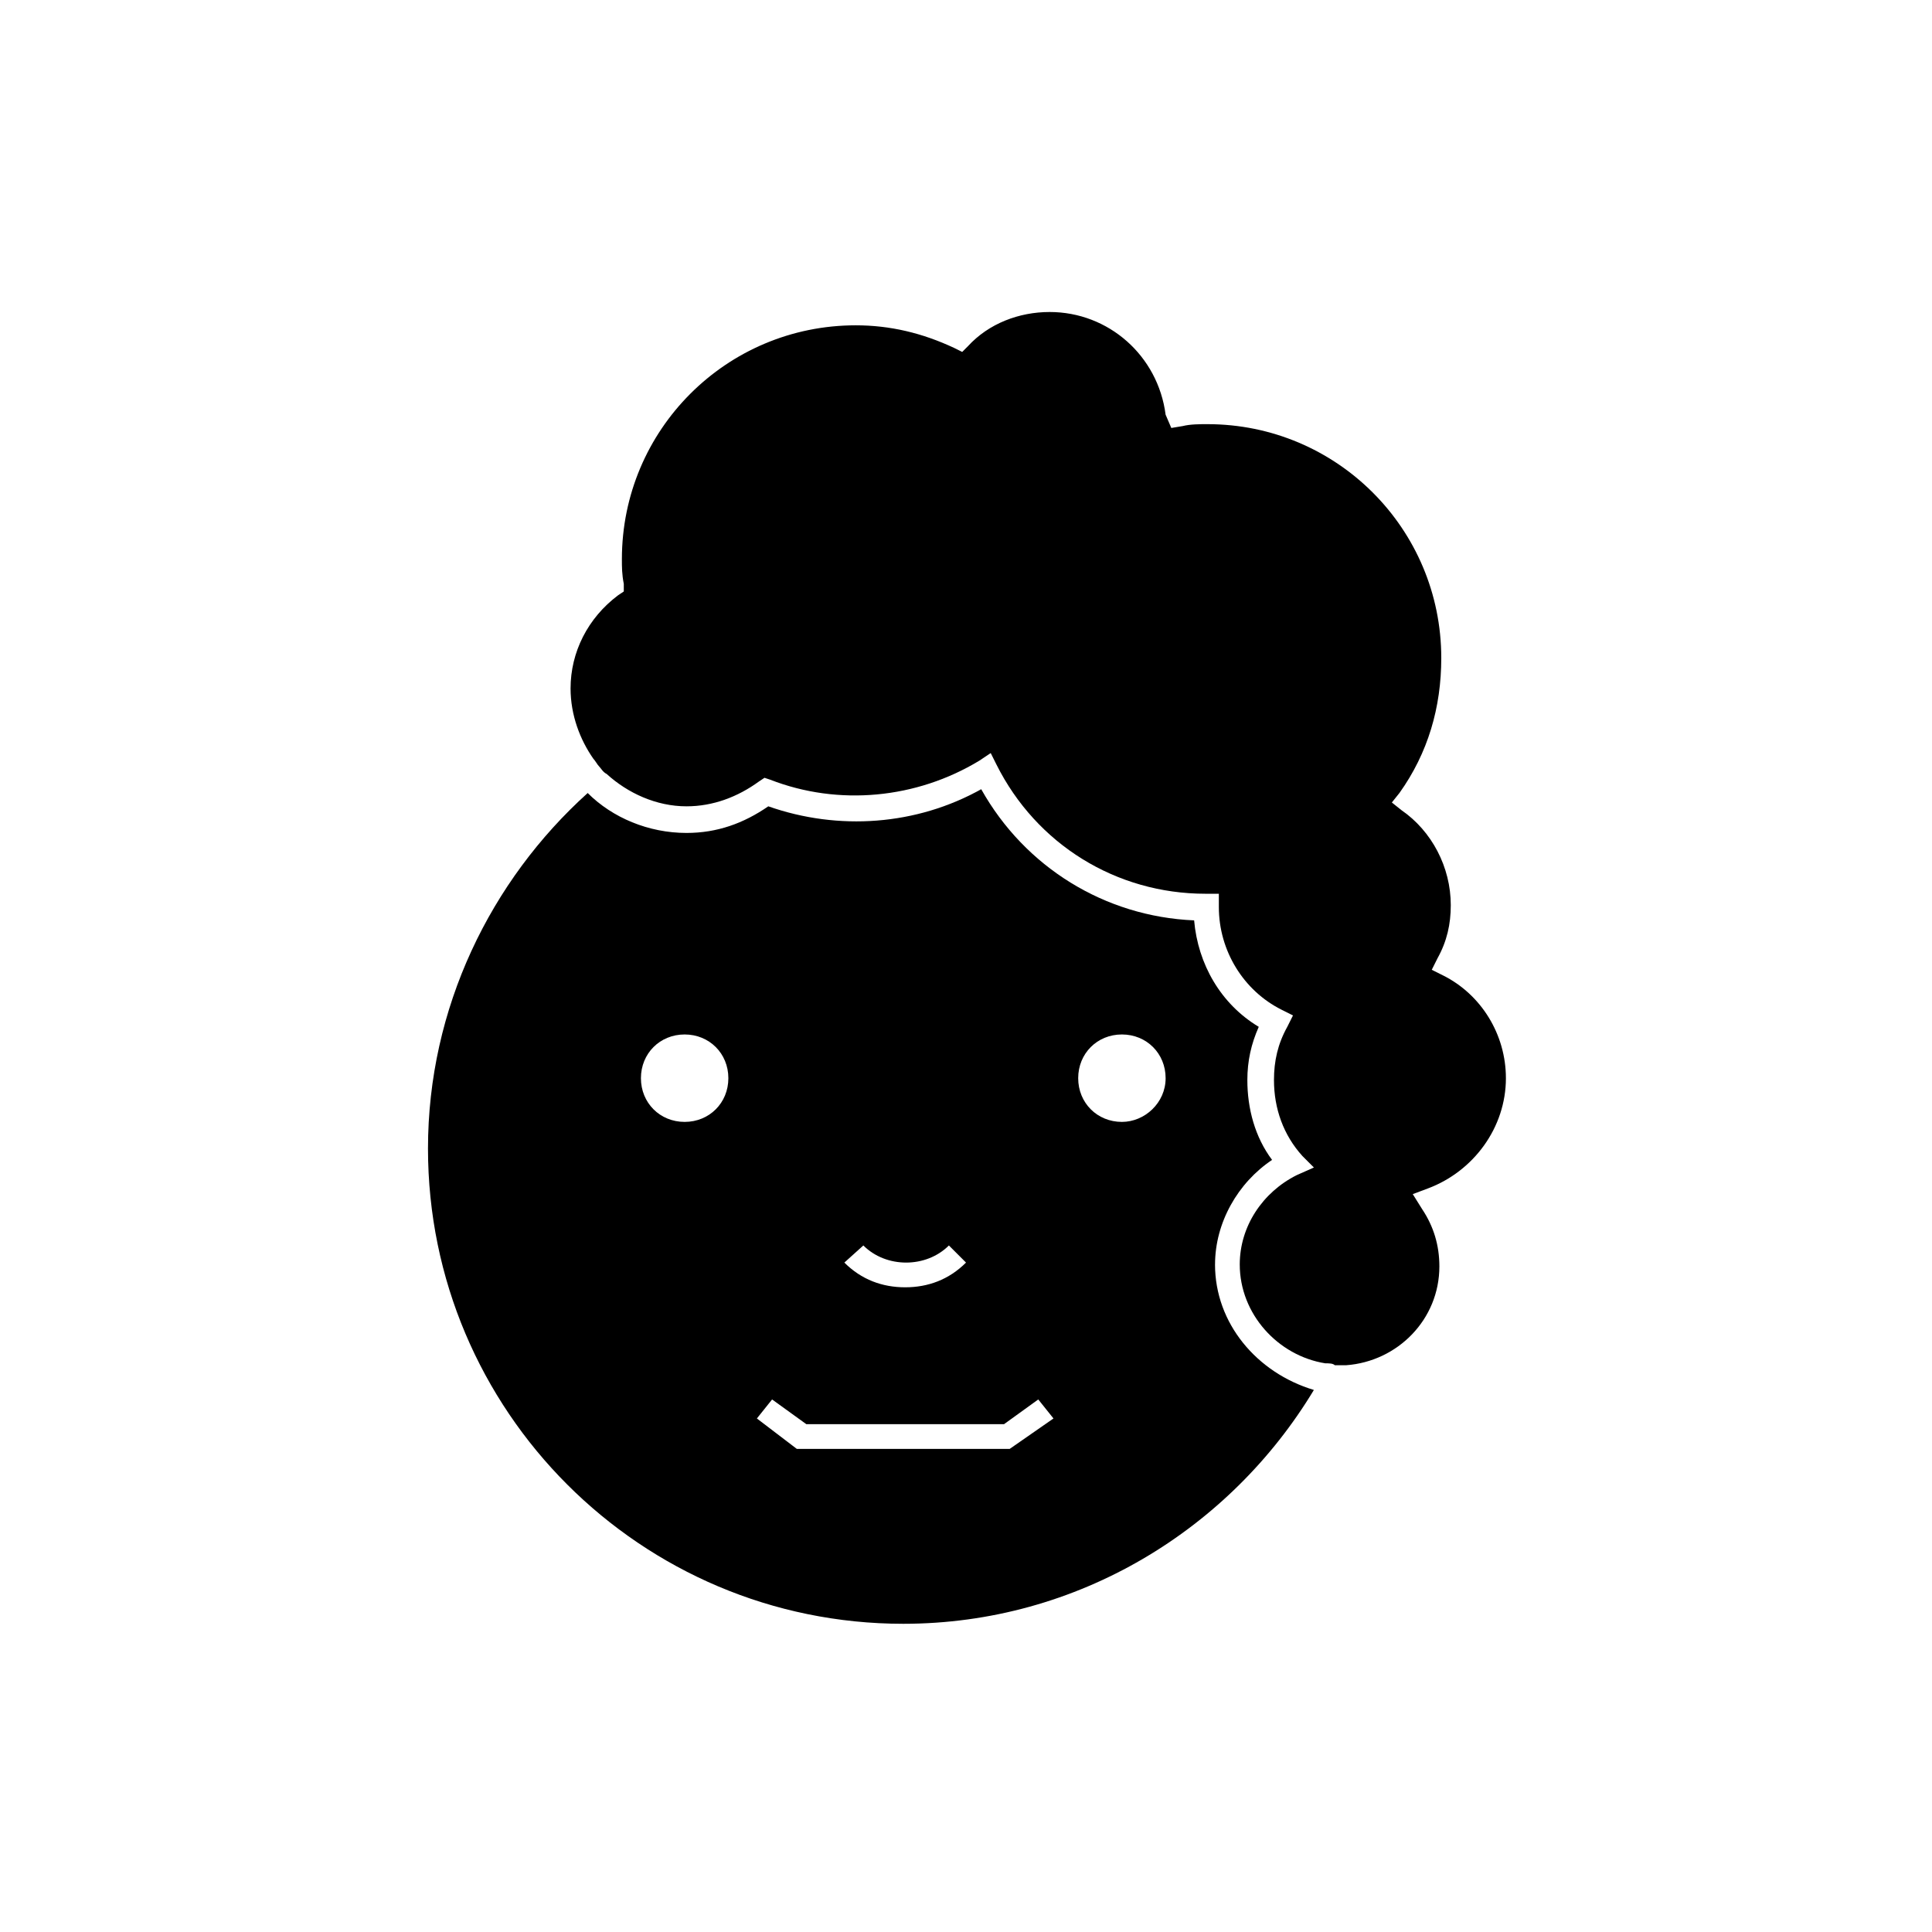 <?xml version="1.0" encoding="UTF-8"?>
<!-- Uploaded to: ICON Repo, www.svgrepo.com, Generator: ICON Repo Mixer Tools -->
<svg fill="#000000" width="800px" height="800px" version="1.1" viewBox="144 144 512 512" xmlns="http://www.w3.org/2000/svg">
 <g>
  <path d="m466 479.1c0-11.082 6.047-21.664 15.113-27.711-4.535-6.047-6.551-13.602-6.551-21.16 0-5.039 1.008-9.574 3.023-14.105-10.078-6.047-16.121-16.625-17.129-28.215-23.68-1.008-44.84-14.105-56.426-34.762-17.129 9.574-37.785 11.082-56.426 4.535-6.551 4.535-13.602 7.055-21.664 7.055-10.078 0-19.648-4.031-26.199-10.578-25.695 23.176-42.32 56.93-42.32 94.211 0 69.527 56.426 125.95 125.95 125.95 46.352 0 86.656-25.191 108.82-61.969-15.113-4.539-26.199-17.637-26.199-33.254zm-93.203-5.039c6.047 6.047 16.625 6.047 22.672 0l4.535 4.535c-4.535 4.535-10.078 6.551-16.121 6.551-6.047 0-11.586-2.016-16.121-6.551zm-47.359-32.746c-6.551 0-11.586-5.039-11.586-11.586 0-6.551 5.039-11.586 11.586-11.586 6.551 0 11.586 5.039 11.586 11.586 0.004 6.547-5.035 11.586-11.586 11.586zm86.152 86.652h-56.43l-10.578-8.059 4.031-5.039 9.07 6.551h52.398l9.07-6.551 4.031 5.039zm29.727-86.652c-6.551 0-11.586-5.039-11.586-11.586 0-6.551 5.039-11.586 11.586-11.586 6.551 0 11.586 5.039 11.586 11.586 0 6.547-5.543 11.586-11.586 11.586z"/>
  <path d="m543.08 429.72c0-11.586-6.551-22.168-16.625-27.207l-3.023-1.512 1.512-3.023c2.519-4.535 3.527-9.07 3.527-14.105 0-10.078-5.039-19.648-13.098-25.191l-2.519-2.016 2.016-2.519c7.559-10.578 11.082-22.672 11.082-35.77 0-34.258-27.711-61.969-61.969-61.969-2.016 0-4.535 0-6.551 0.504l-3.023 0.504-1.512-3.523c-2.016-15.617-15.113-27.207-30.73-27.207-8.062 0-16.121 3.023-21.664 9.07l-1.512 1.512-2.016-1.008c-8.566-4.031-17.129-6.047-26.199-6.047-34.258 0-61.969 27.711-61.969 61.969 0 2.016 0 4.031 0.504 6.551v2.016l-1.512 1.008c-8.062 6.047-12.594 15.113-12.594 24.688 0 7.055 2.519 13.602 6.047 18.641 0.504 0.504 1.008 1.512 1.512 2.016 0.504 0.504 1.008 1.512 2.016 2.016 5.543 5.039 13.098 8.566 21.16 8.566 7.055 0 13.602-2.519 19.145-6.551l1.512-1.008 1.512 0.504c18.137 7.055 38.793 5.039 55.418-5.039l3.023-2.016 1.512 3.023c10.578 21.16 31.738 34.258 55.418 34.258h3.527v3.527c0 11.586 6.551 22.168 16.625 27.207l3.023 1.512-1.512 3.023c-2.519 4.535-3.527 9.07-3.527 14.105 0 7.559 2.519 14.609 7.559 20.152l3.023 3.023-4.539 2.012c-9.07 4.535-15.113 13.602-15.113 23.68 0 13.098 10.078 24.184 22.672 26.199 1.008 0 2.016 0 2.519 0.504h1.008 2.016c13.602-1.008 24.688-12.09 24.688-26.199 0-5.543-1.512-10.578-4.535-15.113l-2.519-4.031 4.031-1.512c12.09-4.535 20.656-16.121 20.656-29.223z"/>
 </g>
</svg>